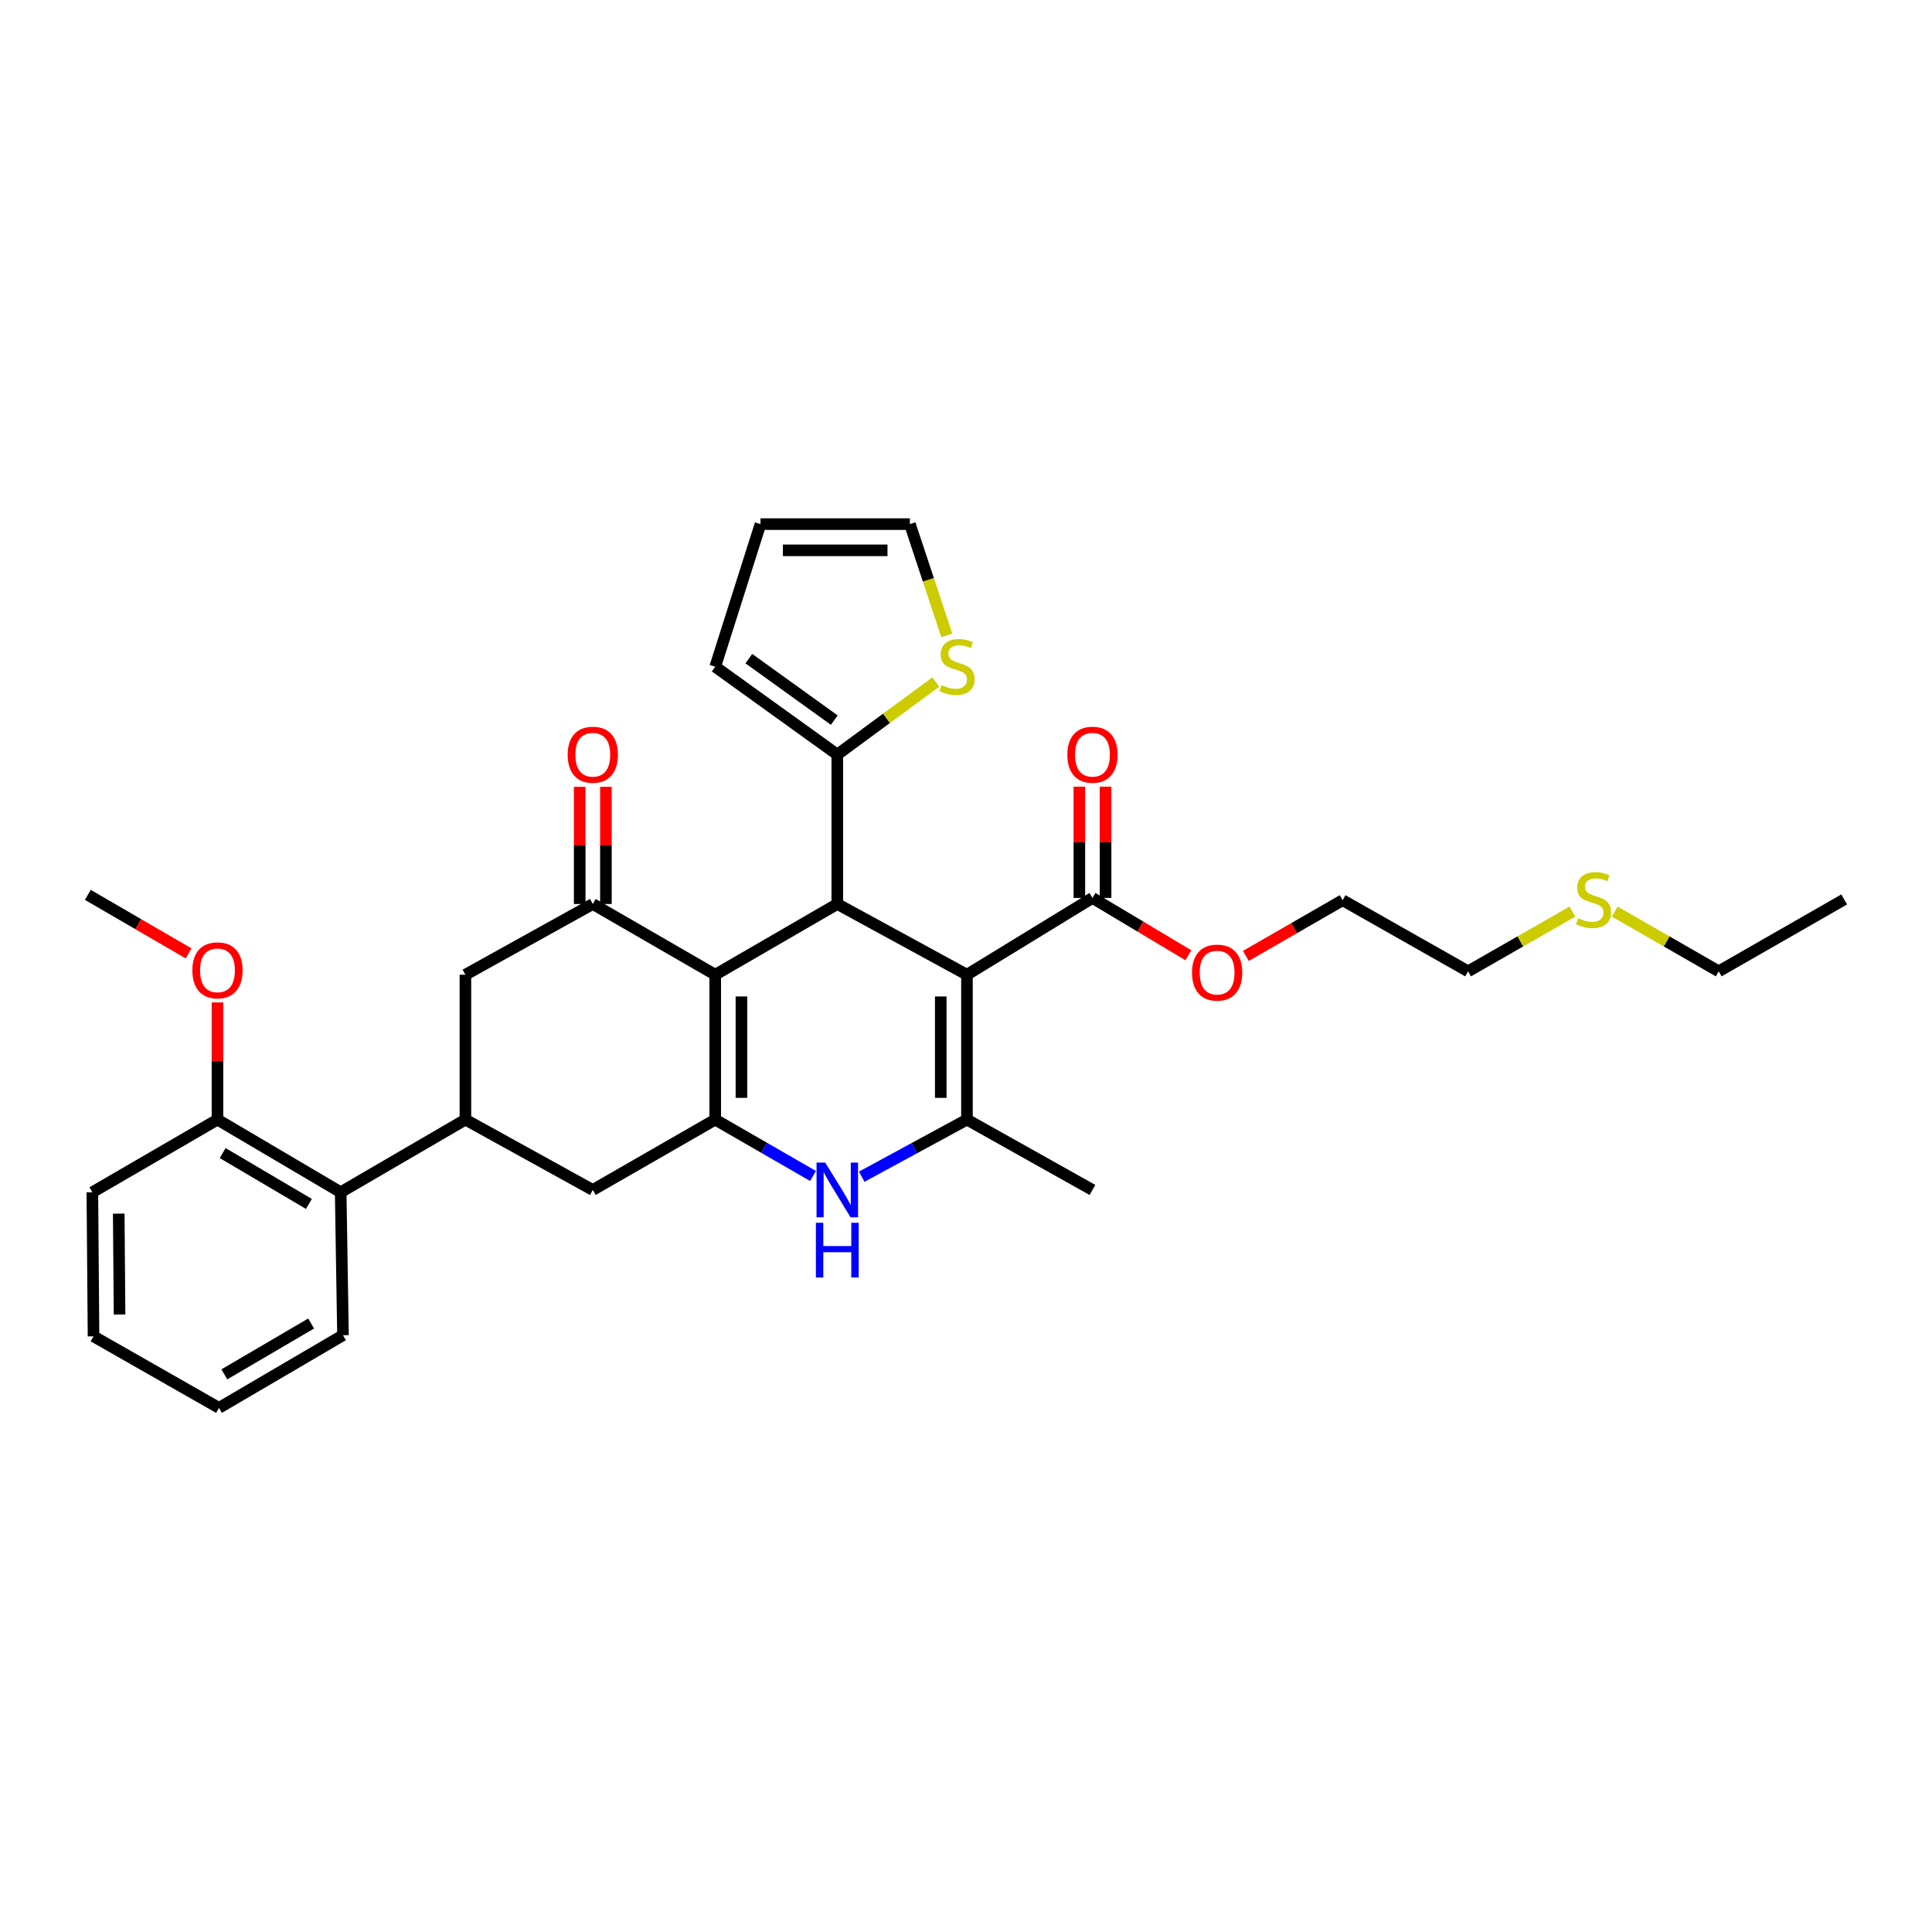 <?xml version='1.0' encoding='iso-8859-1'?>
<svg version='1.1' baseProfile='full'
              xmlns='http://www.w3.org/2000/svg'
                      xmlns:rdkit='http://www.rdkit.org/xml'
                      xmlns:xlink='http://www.w3.org/1999/xlink'
                  xml:space='preserve'
width='1000px' height='1000px' viewBox='0 0 1000 1000'>
<!-- END OF HEADER -->
<rect style='opacity:1.0;fill:#FFFFFF;stroke:none' width='1000' height='1000' x='0' y='0'> </rect>
<path class='bond-2' d='M 500.497,504.514 L 433.383,467.912' style='fill:none;fill-rule:evenodd;stroke:#000000;stroke-width:6px;stroke-linecap:butt;stroke-linejoin:miter;stroke-opacity:1' />
<path class='bond-3' d='M 500.497,504.514 L 500.497,579.503' style='fill:none;fill-rule:evenodd;stroke:#000000;stroke-width:6px;stroke-linecap:butt;stroke-linejoin:miter;stroke-opacity:1' />
<path class='bond-3' d='M 486.933,515.762 L 486.933,568.255' style='fill:none;fill-rule:evenodd;stroke:#000000;stroke-width:6px;stroke-linecap:butt;stroke-linejoin:miter;stroke-opacity:1' />
<path class='bond-8' d='M 500.497,504.514 L 565.456,464.77' style='fill:none;fill-rule:evenodd;stroke:#000000;stroke-width:6px;stroke-linecap:butt;stroke-linejoin:miter;stroke-opacity:1' />
<path class='bond-0' d='M 370.196,504.514 L 433.383,467.912' style='fill:none;fill-rule:evenodd;stroke:#000000;stroke-width:6px;stroke-linecap:butt;stroke-linejoin:miter;stroke-opacity:1' />
<path class='bond-5' d='M 370.196,504.514 L 306.834,467.912' style='fill:none;fill-rule:evenodd;stroke:#000000;stroke-width:6px;stroke-linecap:butt;stroke-linejoin:miter;stroke-opacity:1' />
<path class='bond-32' d='M 370.196,504.514 L 370.196,579.503' style='fill:none;fill-rule:evenodd;stroke:#000000;stroke-width:6px;stroke-linecap:butt;stroke-linejoin:miter;stroke-opacity:1' />
<path class='bond-32' d='M 383.76,515.762 L 383.76,568.255' style='fill:none;fill-rule:evenodd;stroke:#000000;stroke-width:6px;stroke-linecap:butt;stroke-linejoin:miter;stroke-opacity:1' />
<path class='bond-1' d='M 370.196,579.503 L 395.508,594.093' style='fill:none;fill-rule:evenodd;stroke:#000000;stroke-width:6px;stroke-linecap:butt;stroke-linejoin:miter;stroke-opacity:1' />
<path class='bond-1' d='M 395.508,594.093 L 420.82,608.682' style='fill:none;fill-rule:evenodd;stroke:#0000FF;stroke-width:6px;stroke-linecap:butt;stroke-linejoin:miter;stroke-opacity:1' />
<path class='bond-9' d='M 370.196,579.503 L 306.834,615.923' style='fill:none;fill-rule:evenodd;stroke:#000000;stroke-width:6px;stroke-linecap:butt;stroke-linejoin:miter;stroke-opacity:1' />
<path class='bond-7' d='M 433.383,467.912 L 433.383,390.565' style='fill:none;fill-rule:evenodd;stroke:#000000;stroke-width:6px;stroke-linecap:butt;stroke-linejoin:miter;stroke-opacity:1' />
<path class='bond-4' d='M 500.497,579.503 L 473.265,594.281' style='fill:none;fill-rule:evenodd;stroke:#000000;stroke-width:6px;stroke-linecap:butt;stroke-linejoin:miter;stroke-opacity:1' />
<path class='bond-4' d='M 473.265,594.281 L 446.032,609.059' style='fill:none;fill-rule:evenodd;stroke:#0000FF;stroke-width:6px;stroke-linecap:butt;stroke-linejoin:miter;stroke-opacity:1' />
<path class='bond-20' d='M 500.497,579.503 L 565.456,615.923' style='fill:none;fill-rule:evenodd;stroke:#000000;stroke-width:6px;stroke-linecap:butt;stroke-linejoin:miter;stroke-opacity:1' />
<path class='bond-10' d='M 306.834,467.912 L 240.896,504.514' style='fill:none;fill-rule:evenodd;stroke:#000000;stroke-width:6px;stroke-linecap:butt;stroke-linejoin:miter;stroke-opacity:1' />
<path class='bond-13' d='M 313.617,467.912 L 313.617,437.586' style='fill:none;fill-rule:evenodd;stroke:#000000;stroke-width:6px;stroke-linecap:butt;stroke-linejoin:miter;stroke-opacity:1' />
<path class='bond-13' d='M 313.617,437.586 L 313.617,407.259' style='fill:none;fill-rule:evenodd;stroke:#FF0000;stroke-width:6px;stroke-linecap:butt;stroke-linejoin:miter;stroke-opacity:1' />
<path class='bond-13' d='M 300.052,467.912 L 300.052,437.586' style='fill:none;fill-rule:evenodd;stroke:#000000;stroke-width:6px;stroke-linecap:butt;stroke-linejoin:miter;stroke-opacity:1' />
<path class='bond-13' d='M 300.052,437.586 L 300.052,407.259' style='fill:none;fill-rule:evenodd;stroke:#FF0000;stroke-width:6px;stroke-linecap:butt;stroke-linejoin:miter;stroke-opacity:1' />
<path class='bond-6' d='M 240.896,579.503 L 306.834,615.923' style='fill:none;fill-rule:evenodd;stroke:#000000;stroke-width:6px;stroke-linecap:butt;stroke-linejoin:miter;stroke-opacity:1' />
<path class='bond-11' d='M 240.896,579.503 L 176.337,617.107' style='fill:none;fill-rule:evenodd;stroke:#000000;stroke-width:6px;stroke-linecap:butt;stroke-linejoin:miter;stroke-opacity:1' />
<path class='bond-34' d='M 240.896,579.503 L 240.896,504.514' style='fill:none;fill-rule:evenodd;stroke:#000000;stroke-width:6px;stroke-linecap:butt;stroke-linejoin:miter;stroke-opacity:1' />
<path class='bond-12' d='M 433.383,390.565 L 458.876,371.791' style='fill:none;fill-rule:evenodd;stroke:#000000;stroke-width:6px;stroke-linecap:butt;stroke-linejoin:miter;stroke-opacity:1' />
<path class='bond-12' d='M 458.876,371.791 L 484.368,353.017' style='fill:none;fill-rule:evenodd;stroke:#CCCC00;stroke-width:6px;stroke-linecap:butt;stroke-linejoin:miter;stroke-opacity:1' />
<path class='bond-14' d='M 433.383,390.565 L 370.196,345.101' style='fill:none;fill-rule:evenodd;stroke:#000000;stroke-width:6px;stroke-linecap:butt;stroke-linejoin:miter;stroke-opacity:1' />
<path class='bond-14' d='M 431.827,372.735 L 387.596,340.91' style='fill:none;fill-rule:evenodd;stroke:#000000;stroke-width:6px;stroke-linecap:butt;stroke-linejoin:miter;stroke-opacity:1' />
<path class='bond-16' d='M 572.238,464.77 L 572.238,435.975' style='fill:none;fill-rule:evenodd;stroke:#000000;stroke-width:6px;stroke-linecap:butt;stroke-linejoin:miter;stroke-opacity:1' />
<path class='bond-16' d='M 572.238,435.975 L 572.238,407.18' style='fill:none;fill-rule:evenodd;stroke:#FF0000;stroke-width:6px;stroke-linecap:butt;stroke-linejoin:miter;stroke-opacity:1' />
<path class='bond-16' d='M 558.674,464.77 L 558.674,435.975' style='fill:none;fill-rule:evenodd;stroke:#000000;stroke-width:6px;stroke-linecap:butt;stroke-linejoin:miter;stroke-opacity:1' />
<path class='bond-16' d='M 558.674,435.975 L 558.674,407.18' style='fill:none;fill-rule:evenodd;stroke:#FF0000;stroke-width:6px;stroke-linecap:butt;stroke-linejoin:miter;stroke-opacity:1' />
<path class='bond-19' d='M 565.456,464.77 L 590.281,479.608' style='fill:none;fill-rule:evenodd;stroke:#000000;stroke-width:6px;stroke-linecap:butt;stroke-linejoin:miter;stroke-opacity:1' />
<path class='bond-19' d='M 590.281,479.608 L 615.106,494.445' style='fill:none;fill-rule:evenodd;stroke:#FF0000;stroke-width:6px;stroke-linecap:butt;stroke-linejoin:miter;stroke-opacity:1' />
<path class='bond-17' d='M 176.337,617.107 L 112.569,579.503' style='fill:none;fill-rule:evenodd;stroke:#000000;stroke-width:6px;stroke-linecap:butt;stroke-linejoin:miter;stroke-opacity:1' />
<path class='bond-17' d='M 159.881,623.15 L 115.244,596.828' style='fill:none;fill-rule:evenodd;stroke:#000000;stroke-width:6px;stroke-linecap:butt;stroke-linejoin:miter;stroke-opacity:1' />
<path class='bond-23' d='M 176.337,617.107 L 177.527,691.108' style='fill:none;fill-rule:evenodd;stroke:#000000;stroke-width:6px;stroke-linecap:butt;stroke-linejoin:miter;stroke-opacity:1' />
<path class='bond-15' d='M 490.049,328.854 L 480.507,300.071' style='fill:none;fill-rule:evenodd;stroke:#CCCC00;stroke-width:6px;stroke-linecap:butt;stroke-linejoin:miter;stroke-opacity:1' />
<path class='bond-15' d='M 480.507,300.071 L 470.964,271.288' style='fill:none;fill-rule:evenodd;stroke:#000000;stroke-width:6px;stroke-linecap:butt;stroke-linejoin:miter;stroke-opacity:1' />
<path class='bond-18' d='M 370.196,345.101 L 393.624,271.288' style='fill:none;fill-rule:evenodd;stroke:#000000;stroke-width:6px;stroke-linecap:butt;stroke-linejoin:miter;stroke-opacity:1' />
<path class='bond-33' d='M 470.964,271.288 L 393.624,271.288' style='fill:none;fill-rule:evenodd;stroke:#000000;stroke-width:6px;stroke-linecap:butt;stroke-linejoin:miter;stroke-opacity:1' />
<path class='bond-33' d='M 459.363,284.852 L 405.225,284.852' style='fill:none;fill-rule:evenodd;stroke:#000000;stroke-width:6px;stroke-linecap:butt;stroke-linejoin:miter;stroke-opacity:1' />
<path class='bond-22' d='M 112.569,579.503 L 112.569,549.18' style='fill:none;fill-rule:evenodd;stroke:#000000;stroke-width:6px;stroke-linecap:butt;stroke-linejoin:miter;stroke-opacity:1' />
<path class='bond-22' d='M 112.569,549.18 L 112.569,518.856' style='fill:none;fill-rule:evenodd;stroke:#FF0000;stroke-width:6px;stroke-linecap:butt;stroke-linejoin:miter;stroke-opacity:1' />
<path class='bond-24' d='M 112.569,579.503 L 47.806,617.107' style='fill:none;fill-rule:evenodd;stroke:#000000;stroke-width:6px;stroke-linecap:butt;stroke-linejoin:miter;stroke-opacity:1' />
<path class='bond-27' d='M 644.859,494.778 L 669.902,480.366' style='fill:none;fill-rule:evenodd;stroke:#FF0000;stroke-width:6px;stroke-linecap:butt;stroke-linejoin:miter;stroke-opacity:1' />
<path class='bond-27' d='M 669.902,480.366 L 694.944,465.953' style='fill:none;fill-rule:evenodd;stroke:#000000;stroke-width:6px;stroke-linecap:butt;stroke-linejoin:miter;stroke-opacity:1' />
<path class='bond-21' d='M 813.88,471.827 L 786.884,487.293' style='fill:none;fill-rule:evenodd;stroke:#CCCC00;stroke-width:6px;stroke-linecap:butt;stroke-linejoin:miter;stroke-opacity:1' />
<path class='bond-21' d='M 786.884,487.293 L 759.888,502.758' style='fill:none;fill-rule:evenodd;stroke:#000000;stroke-width:6px;stroke-linecap:butt;stroke-linejoin:miter;stroke-opacity:1' />
<path class='bond-26' d='M 835.779,471.842 L 862.69,487.3' style='fill:none;fill-rule:evenodd;stroke:#CCCC00;stroke-width:6px;stroke-linecap:butt;stroke-linejoin:miter;stroke-opacity:1' />
<path class='bond-26' d='M 862.69,487.3 L 889.602,502.758' style='fill:none;fill-rule:evenodd;stroke:#000000;stroke-width:6px;stroke-linecap:butt;stroke-linejoin:miter;stroke-opacity:1' />
<path class='bond-28' d='M 97.628,493.485 L 71.541,478.332' style='fill:none;fill-rule:evenodd;stroke:#FF0000;stroke-width:6px;stroke-linecap:butt;stroke-linejoin:miter;stroke-opacity:1' />
<path class='bond-28' d='M 71.541,478.332 L 45.455,463.18' style='fill:none;fill-rule:evenodd;stroke:#000000;stroke-width:6px;stroke-linecap:butt;stroke-linejoin:miter;stroke-opacity:1' />
<path class='bond-30' d='M 177.527,691.108 L 113.352,728.712' style='fill:none;fill-rule:evenodd;stroke:#000000;stroke-width:6px;stroke-linecap:butt;stroke-linejoin:miter;stroke-opacity:1' />
<path class='bond-30' d='M 161.043,685.046 L 116.121,711.368' style='fill:none;fill-rule:evenodd;stroke:#000000;stroke-width:6px;stroke-linecap:butt;stroke-linejoin:miter;stroke-opacity:1' />
<path class='bond-35' d='M 47.806,617.107 L 48.409,691.689' style='fill:none;fill-rule:evenodd;stroke:#000000;stroke-width:6px;stroke-linecap:butt;stroke-linejoin:miter;stroke-opacity:1' />
<path class='bond-35' d='M 61.46,628.184 L 61.882,680.392' style='fill:none;fill-rule:evenodd;stroke:#000000;stroke-width:6px;stroke-linecap:butt;stroke-linejoin:miter;stroke-opacity:1' />
<path class='bond-25' d='M 759.888,502.758 L 694.944,465.953' style='fill:none;fill-rule:evenodd;stroke:#000000;stroke-width:6px;stroke-linecap:butt;stroke-linejoin:miter;stroke-opacity:1' />
<path class='bond-29' d='M 889.602,502.758 L 954.545,465.554' style='fill:none;fill-rule:evenodd;stroke:#000000;stroke-width:6px;stroke-linecap:butt;stroke-linejoin:miter;stroke-opacity:1' />
<path class='bond-31' d='M 113.352,728.712 L 48.409,691.689' style='fill:none;fill-rule:evenodd;stroke:#000000;stroke-width:6px;stroke-linecap:butt;stroke-linejoin:miter;stroke-opacity:1' />
<path  class='atom-5' d='M 427.123 601.763
L 436.403 616.763
Q 437.323 618.243, 438.803 620.923
Q 440.283 623.603, 440.363 623.763
L 440.363 601.763
L 444.123 601.763
L 444.123 630.083
L 440.243 630.083
L 430.283 613.683
Q 429.123 611.763, 427.883 609.563
Q 426.683 607.363, 426.323 606.683
L 426.323 630.083
L 422.643 630.083
L 422.643 601.763
L 427.123 601.763
' fill='#0000FF'/>
<path  class='atom-5' d='M 422.303 632.915
L 426.143 632.915
L 426.143 644.955
L 440.623 644.955
L 440.623 632.915
L 444.463 632.915
L 444.463 661.235
L 440.623 661.235
L 440.623 648.155
L 426.143 648.155
L 426.143 661.235
L 422.303 661.235
L 422.303 632.915
' fill='#0000FF'/>
<path  class='atom-13' d='M 487.373 354.633
Q 487.693 354.753, 489.013 355.313
Q 490.333 355.873, 491.773 356.233
Q 493.253 356.553, 494.693 356.553
Q 497.373 356.553, 498.933 355.273
Q 500.493 353.953, 500.493 351.673
Q 500.493 350.113, 499.693 349.153
Q 498.933 348.193, 497.733 347.673
Q 496.533 347.153, 494.533 346.553
Q 492.013 345.793, 490.493 345.073
Q 489.013 344.353, 487.933 342.833
Q 486.893 341.313, 486.893 338.753
Q 486.893 335.193, 489.293 332.993
Q 491.733 330.793, 496.533 330.793
Q 499.813 330.793, 503.533 332.353
L 502.613 335.433
Q 499.213 334.033, 496.653 334.033
Q 493.893 334.033, 492.373 335.193
Q 490.853 336.313, 490.893 338.273
Q 490.893 339.793, 491.653 340.713
Q 492.453 341.633, 493.573 342.153
Q 494.733 342.673, 496.653 343.273
Q 499.213 344.073, 500.733 344.873
Q 502.253 345.673, 503.333 347.313
Q 504.453 348.913, 504.453 351.673
Q 504.453 355.593, 501.813 357.713
Q 499.213 359.793, 494.853 359.793
Q 492.333 359.793, 490.413 359.233
Q 488.533 358.713, 486.293 357.793
L 487.373 354.633
' fill='#CCCC00'/>
<path  class='atom-14' d='M 293.834 390.645
Q 293.834 383.845, 297.194 380.045
Q 300.554 376.245, 306.834 376.245
Q 313.114 376.245, 316.474 380.045
Q 319.834 383.845, 319.834 390.645
Q 319.834 397.525, 316.434 401.445
Q 313.034 405.325, 306.834 405.325
Q 300.594 405.325, 297.194 401.445
Q 293.834 397.565, 293.834 390.645
M 306.834 402.125
Q 311.154 402.125, 313.474 399.245
Q 315.834 396.325, 315.834 390.645
Q 315.834 385.085, 313.474 382.285
Q 311.154 379.445, 306.834 379.445
Q 302.514 379.445, 300.154 382.245
Q 297.834 385.045, 297.834 390.645
Q 297.834 396.365, 300.154 399.245
Q 302.514 402.125, 306.834 402.125
' fill='#FF0000'/>
<path  class='atom-17' d='M 552.456 390.645
Q 552.456 383.845, 555.816 380.045
Q 559.176 376.245, 565.456 376.245
Q 571.736 376.245, 575.096 380.045
Q 578.456 383.845, 578.456 390.645
Q 578.456 397.525, 575.056 401.445
Q 571.656 405.325, 565.456 405.325
Q 559.216 405.325, 555.816 401.445
Q 552.456 397.565, 552.456 390.645
M 565.456 402.125
Q 569.776 402.125, 572.096 399.245
Q 574.456 396.325, 574.456 390.645
Q 574.456 385.085, 572.096 382.285
Q 569.776 379.445, 565.456 379.445
Q 561.136 379.445, 558.776 382.245
Q 556.456 385.045, 556.456 390.645
Q 556.456 396.365, 558.776 399.245
Q 561.136 402.125, 565.456 402.125
' fill='#FF0000'/>
<path  class='atom-20' d='M 616.985 503.418
Q 616.985 496.618, 620.345 492.818
Q 623.705 489.018, 629.985 489.018
Q 636.265 489.018, 639.625 492.818
Q 642.985 496.618, 642.985 503.418
Q 642.985 510.298, 639.585 514.218
Q 636.185 518.098, 629.985 518.098
Q 623.745 518.098, 620.345 514.218
Q 616.985 510.338, 616.985 503.418
M 629.985 514.898
Q 634.305 514.898, 636.625 512.018
Q 638.985 509.098, 638.985 503.418
Q 638.985 497.858, 636.625 495.058
Q 634.305 492.218, 629.985 492.218
Q 625.665 492.218, 623.305 495.018
Q 620.985 497.818, 620.985 503.418
Q 620.985 509.138, 623.305 512.018
Q 625.665 514.898, 629.985 514.898
' fill='#FF0000'/>
<path  class='atom-22' d='M 816.831 475.274
Q 817.151 475.394, 818.471 475.954
Q 819.791 476.514, 821.231 476.874
Q 822.711 477.194, 824.151 477.194
Q 826.831 477.194, 828.391 475.914
Q 829.951 474.594, 829.951 472.314
Q 829.951 470.754, 829.151 469.794
Q 828.391 468.834, 827.191 468.314
Q 825.991 467.794, 823.991 467.194
Q 821.471 466.434, 819.951 465.714
Q 818.471 464.994, 817.391 463.474
Q 816.351 461.954, 816.351 459.394
Q 816.351 455.834, 818.751 453.634
Q 821.191 451.434, 825.991 451.434
Q 829.271 451.434, 832.991 452.994
L 832.071 456.074
Q 828.671 454.674, 826.111 454.674
Q 823.351 454.674, 821.831 455.834
Q 820.311 456.954, 820.351 458.914
Q 820.351 460.434, 821.111 461.354
Q 821.911 462.274, 823.031 462.794
Q 824.191 463.314, 826.111 463.914
Q 828.671 464.714, 830.191 465.514
Q 831.711 466.314, 832.791 467.954
Q 833.911 469.554, 833.911 472.314
Q 833.911 476.234, 831.271 478.354
Q 828.671 480.434, 824.311 480.434
Q 821.791 480.434, 819.871 479.874
Q 817.991 479.354, 815.751 478.434
L 816.831 475.274
' fill='#CCCC00'/>
<path  class='atom-23' d='M 99.569 502.243
Q 99.569 495.443, 102.929 491.643
Q 106.289 487.843, 112.569 487.843
Q 118.849 487.843, 122.209 491.643
Q 125.569 495.443, 125.569 502.243
Q 125.569 509.123, 122.169 513.043
Q 118.769 516.923, 112.569 516.923
Q 106.329 516.923, 102.929 513.043
Q 99.569 509.163, 99.569 502.243
M 112.569 513.723
Q 116.889 513.723, 119.209 510.843
Q 121.569 507.923, 121.569 502.243
Q 121.569 496.683, 119.209 493.883
Q 116.889 491.043, 112.569 491.043
Q 108.249 491.043, 105.889 493.843
Q 103.569 496.643, 103.569 502.243
Q 103.569 507.963, 105.889 510.843
Q 108.249 513.723, 112.569 513.723
' fill='#FF0000'/>
</svg>
